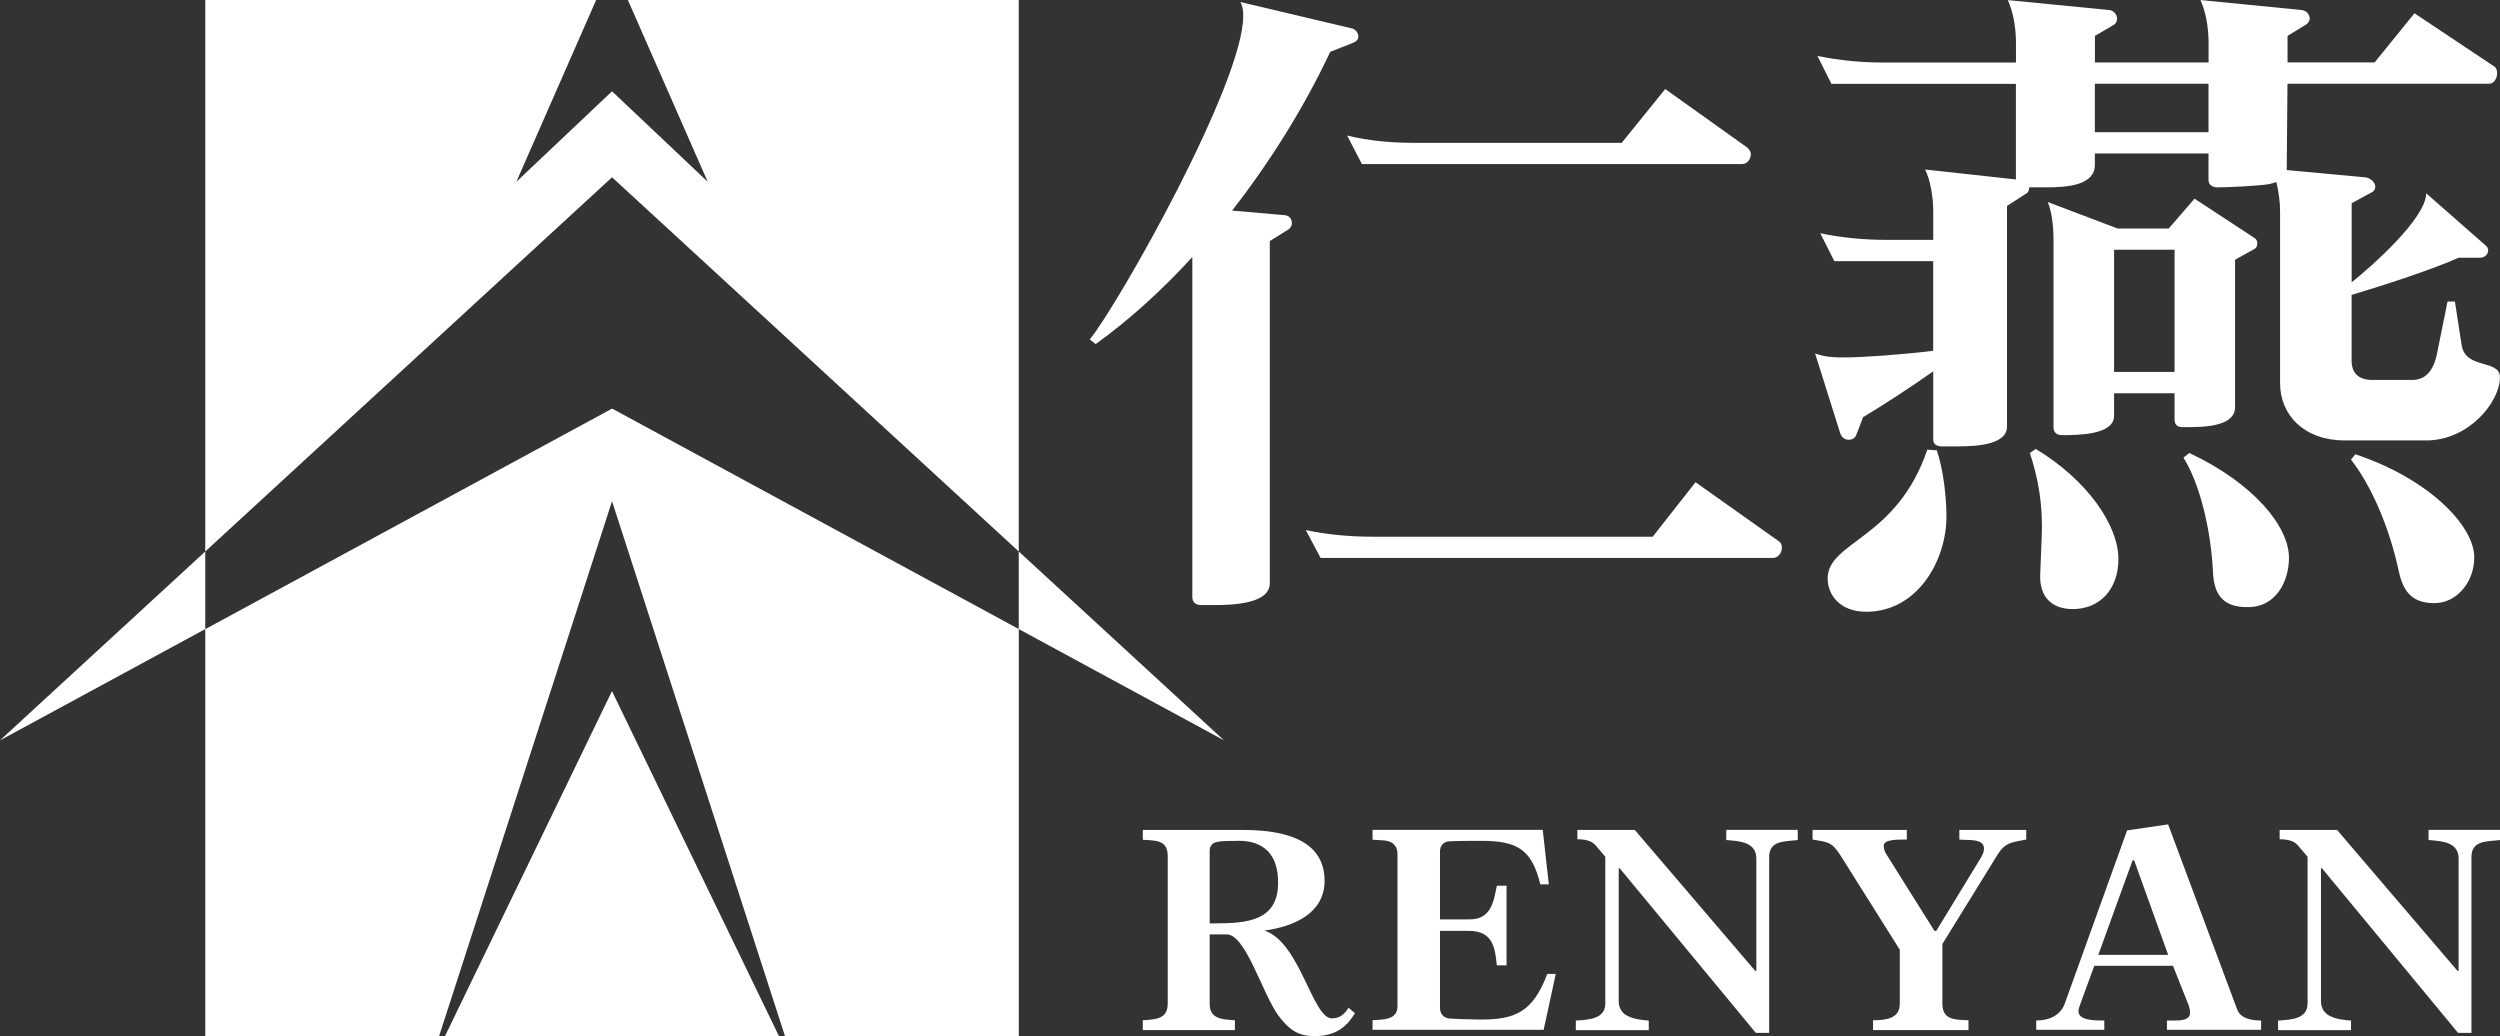 <?xml version="1.0" encoding="UTF-8"?><svg id="_圖層_2" xmlns="http://www.w3.org/2000/svg" width="399.24" height="165.47" viewBox="0 0 399.24 165.47"><rect x="0" y="0" width="399.24" height="165.47" fill="#333333" stroke="none"/><defs><style>.cls-1{fill:#fff;stroke-width:0px;}</style></defs><g id="_圖層_1-2"><path class="cls-1" d="M32.78,88.07v12.39L0,118.23l32.78-30.16ZM162.69,88.07V0h-62.42l12.75,29.03-15.28-14.45-15.28,14.45L95.2,0h-62.42v88.07L97.74,28.31l64.95,59.76ZM71.07,165.47h53.33l-26.67-55.1-26.67,55.1ZM32.78,100.46v65.01h37.34l27.62-85.43,27.62,85.43h37.34v-65.01l-64.95-35.21-64.95,35.21ZM162.69,88.07v12.39l32.78,17.77-32.78-30.16Z"/><path class="cls-1" d="M216.2,6.79l-3.77,1.49c-4.13,8.8-9.55,17.5-15.67,25.35l8.49.74c.71.11,1.06.64,1.06,1.27,0,.32-.12.64-.47.95l-3.06,1.91v54.63c0,3.18-5.42,3.5-8.96,3.5h-2c-.82,0-1.41-.42-1.41-1.27v-54.31c-4.95,5.41-10.25,10.18-15.44,13.9l-.94-.74c4.71-5.83,24.51-40.94,24.51-51.66,0-.95-.12-1.7-.47-2.23l17.91,4.24c.59.21.94.74.94,1.27,0,.42-.24.74-.71.95ZM283.14,89.1h-72.25l-2.36-4.45c3.42.74,7.07,1.06,10.61,1.06h44.79l6.84-8.7,13.32,9.44c.35.21.47.64.47,1.06,0,.74-.59,1.59-1.41,1.59ZM278.19,26.2h-60.7l-2.36-4.56c3.42.85,7.07,1.17,10.61,1.17h33.24l6.95-8.59,13.08,9.33c.35.32.59.64.59,1.06,0,.85-.59,1.59-1.41,1.59Z"/><path class="cls-1" d="M387.45,70.33h-13.08c-6.36,0-10.25-4.03-10.25-9.12v-27.47c0-1.59-.24-3.18-.59-4.67l-1.06.32c-2,.32-6.84.53-8.37.53-.82,0-1.41-.42-1.41-1.17v-4.24h-18.15v1.8c0,3.29-4.36,3.61-7.78,3.61h-2.71c0,.42-.12.85-.59,1.06l-2.95,1.91v35.22c0,2.86-4.6,3.18-8.01,3.18h-2.36c-.82,0-1.41-.32-1.41-1.06v-10.93c-3.77,2.65-7.66,5.2-11.2,7.32l-1.06,2.76c-.24.64-.71.85-1.3.85-.47,0-1.06-.32-1.3-1.06l-4.01-12.73c1.41.53,2.83.64,4.13.64h.71c2.59,0,8.84-.42,14.02-1.06v-14.32h-15.79l-2.24-4.45c3.54.74,7.07,1.06,10.73,1.06h7.31v-4.56c0-2.33-.47-4.99-1.3-6.68l14.5,1.59v-15.27h-29.46l-2.24-4.46c3.54.74,7.07,1.06,10.73,1.06h20.98v-3.18c0-2.44-.47-4.99-1.3-6.79l16.26,1.59c.71.11,1.18.74,1.18,1.38,0,.32-.12.74-.47.95l-3.06,1.8v4.24h18.15v-3.18c0-2.44-.47-4.99-1.3-6.79l16.15,1.59c.83.11,1.3.74,1.3,1.38,0,.32-.24.74-.59.95l-2.95,1.8v4.24h13.91l6.36-7.85,12.73,8.49c.35.21.47.64.47,1.06,0,.85-.47,1.7-1.3,1.7h-32.18l-.12,13.79,12.61,1.17c.82.11,1.53.85,1.53,1.48,0,.32-.12.64-.47.85l-3.3,1.8v12.62c2.95-2.33,11.9-10.18,11.9-14.21l9.55,8.38c.24.21.35.43.35.74,0,.53-.47,1.17-1.3,1.17h-3.42c-3.77,1.7-11.08,4.14-17.09,5.94v10.5c0,1.91,1.06,3.08,3.3,3.08h6.36c2,0,3.42-1.27,4.01-4.35l1.65-8.17h1.18l1.06,6.9c.59,4.03,6.13,2.23,6.13,5.2,0,3.92-4.95,10.08-11.79,10.08ZM298,97.69c-4.13,0-6.13-2.65-6.13-5.3,0-5.94,11.08-6.26,15.91-20.58l1.53.11c1.06,3.18,1.53,7.53,1.53,10.61,0,6.79-4.48,15.17-12.85,15.17ZM331,97.27c-3.06,0-5.3-1.7-5.19-5.41l.24-6.15c.24-5.09-.59-9.44-1.89-13.37l.94-.64c8.13,4.88,13.2,12.09,13.2,17.61,0,4.77-2.95,7.96-7.31,7.96ZM359.99,39.78l-3.06,1.7v23.55c0,2.97-4.6,3.18-7.42,3.18h-1.06c-.71,0-1.18-.42-1.18-1.17v-4.24h-9.66v3.61c0,3.08-5.89,3.08-8.37,3.08-.71,0-1.3-.42-1.3-1.17v-29.91c0-2.55-.35-4.88-.94-6.15l11.2,4.24h8.13l4.13-4.77,9.55,6.26c.35.21.47.53.47.85,0,.42-.12.74-.47.95ZM352.69,13.37h-18.15v7.74h18.15v-7.74ZM347.27,39.88h-9.66v19.52h9.66v-19.52ZM358.82,96.95c-3.54,0-5.3-1.7-5.42-5.73-.35-6.79-2.12-14-4.71-18.14l.94-.74c10.37,4.88,15.91,11.77,15.91,16.76,0,3.61-2,7.96-6.72,7.85ZM388.87,96.32c-3.18,0-4.95-1.27-5.77-4.99-1.53-7.21-4.48-13.9-7.66-17.93l.71-.85c11.79,3.92,18.98,11.46,18.98,16.44,0,4.24-3.06,7.32-6.25,7.32Z"/><path class="cls-1" d="M209.93,165.47c-2.77,0-4.17-1.18-5.73-3.23-2.62-3.54-5.24-13.02-8.3-13.02h-2.72v11.09c0,2.4,1.94,2.49,4.03,2.62v1.57h-14.71v-1.57c2.14-.13,3.98-.22,3.98-2.66v-23.54c0-2.58-1.8-2.49-3.98-2.62v-1.57h16.02c7.81,0,13.01,2.23,13.01,8.12,0,5.11-4.76,7.29-9.61,7.95,5.68,1.83,7.67,14.02,10.77,14.02,1.31,0,2.04-.7,2.67-1.7l1.02.87c-1.16,1.92-2.86,3.67-6.46,3.67ZM197.79,134.28c-.53,0-3.11,0-3.35.17-.78.09-1.26.61-1.26,1.44v11.57h.83c5.24,0,10.1-.44,10.1-6.51,0-4.54-2.33-6.68-6.31-6.68Z"/><path class="cls-1" d="M246.52,164.46h-27.33v-1.53c1.75-.13,3.98-.04,3.98-2.23v-24.37c0-.96-.53-1.79-1.55-2.01-.24-.13-1.8-.17-2.43-.22v-1.57h27.18l.97,8.69h-1.36c-1.36-5.55-3.64-6.94-9.42-6.94-.58,0-4.8,0-5.34.09-.73.13-1.26.74-1.26,1.57v10.88h4.76c3.49,0,3.83-3.01,4.32-5.37h1.55v12.71h-1.55c-.29-2.66-.53-5.5-4.47-5.5h-4.61v12.32c0,.83.49,1.44,1.21,1.62.24.13,4.71.22,5.29.22,5.48,0,8.35-1.18,10.63-7.29h1.36l-1.94,8.95Z"/><path class="cls-1" d="M282.53,136.86v28.08h-2.14l-21.74-26.29h-.15v21.27c0,1.18.68,2.05,1.6,2.4.83.44,2.33.61,3.2.66v1.53h-11.65v-1.53c2.14-.13,4.71-.26,4.71-2.75v-23.41l-1.6-1.88c-.63-.74-1.89-.92-2.86-.92v-1.48h9.17l19.22,22.49h.19v-17.91c0-2.62-2.57-2.8-4.8-2.97v-1.62h11.41v1.62c-2.14.26-4.56.04-4.56,2.71Z"/><path class="cls-1" d="M319.07,136.38l-8.88,14.37v9.52c0,2.58,1.89,2.58,4.17,2.66v1.57h-15.24v-1.57c2.09,0,4.27-.26,4.27-2.66v-8.6l-9.42-14.98c-1.46-2.31-2.04-2.18-4.51-2.62v-1.53h15.05v1.53c-.87.04-3.69-.17-3.69,1,0,.26.1.79.29,1.14l7.81,12.45h.29l7.09-11.62c.39-.66.53-1.05.53-1.53,0-1.7-2.67-1.27-3.93-1.44v-1.53h10.68v1.53c-2.04.44-3.3.35-4.51,2.32Z"/><path class="cls-1" d="M346.05,164.46v-1.48h1.12c1.16,0,2.57-.09,2.57-1.22,0-.31-.05-.74-.24-1.27l-2.48-6.25h-12.57l-2.14,5.85c-.19.57-.39,1-.39,1.4,0,1.4,2.38,1.48,3.74,1.48h.39v1.48h-10.87v-1.48c2.09,0,3.88-.83,4.56-2.71l9.95-27.65,6.55-.96,11.02,29.53c.53,1.48,2.28,1.79,3.83,1.79v1.48h-15.05ZM340.81,137.38h-.24l-5.48,15.11h11.16l-5.44-15.11Z"/><path class="cls-1" d="M394.68,136.86v28.08h-2.14l-21.74-26.29h-.15v21.27c0,1.18.68,2.05,1.6,2.4.83.44,2.33.61,3.2.66v1.53h-11.65v-1.53c2.14-.13,4.71-.26,4.71-2.75v-23.41l-1.6-1.88c-.63-.74-1.89-.92-2.86-.92v-1.48h9.17l19.22,22.49h.19v-17.91c0-2.62-2.57-2.8-4.8-2.97v-1.62h11.41v1.62c-2.14.26-4.56.04-4.56,2.71Z"/></g></svg>